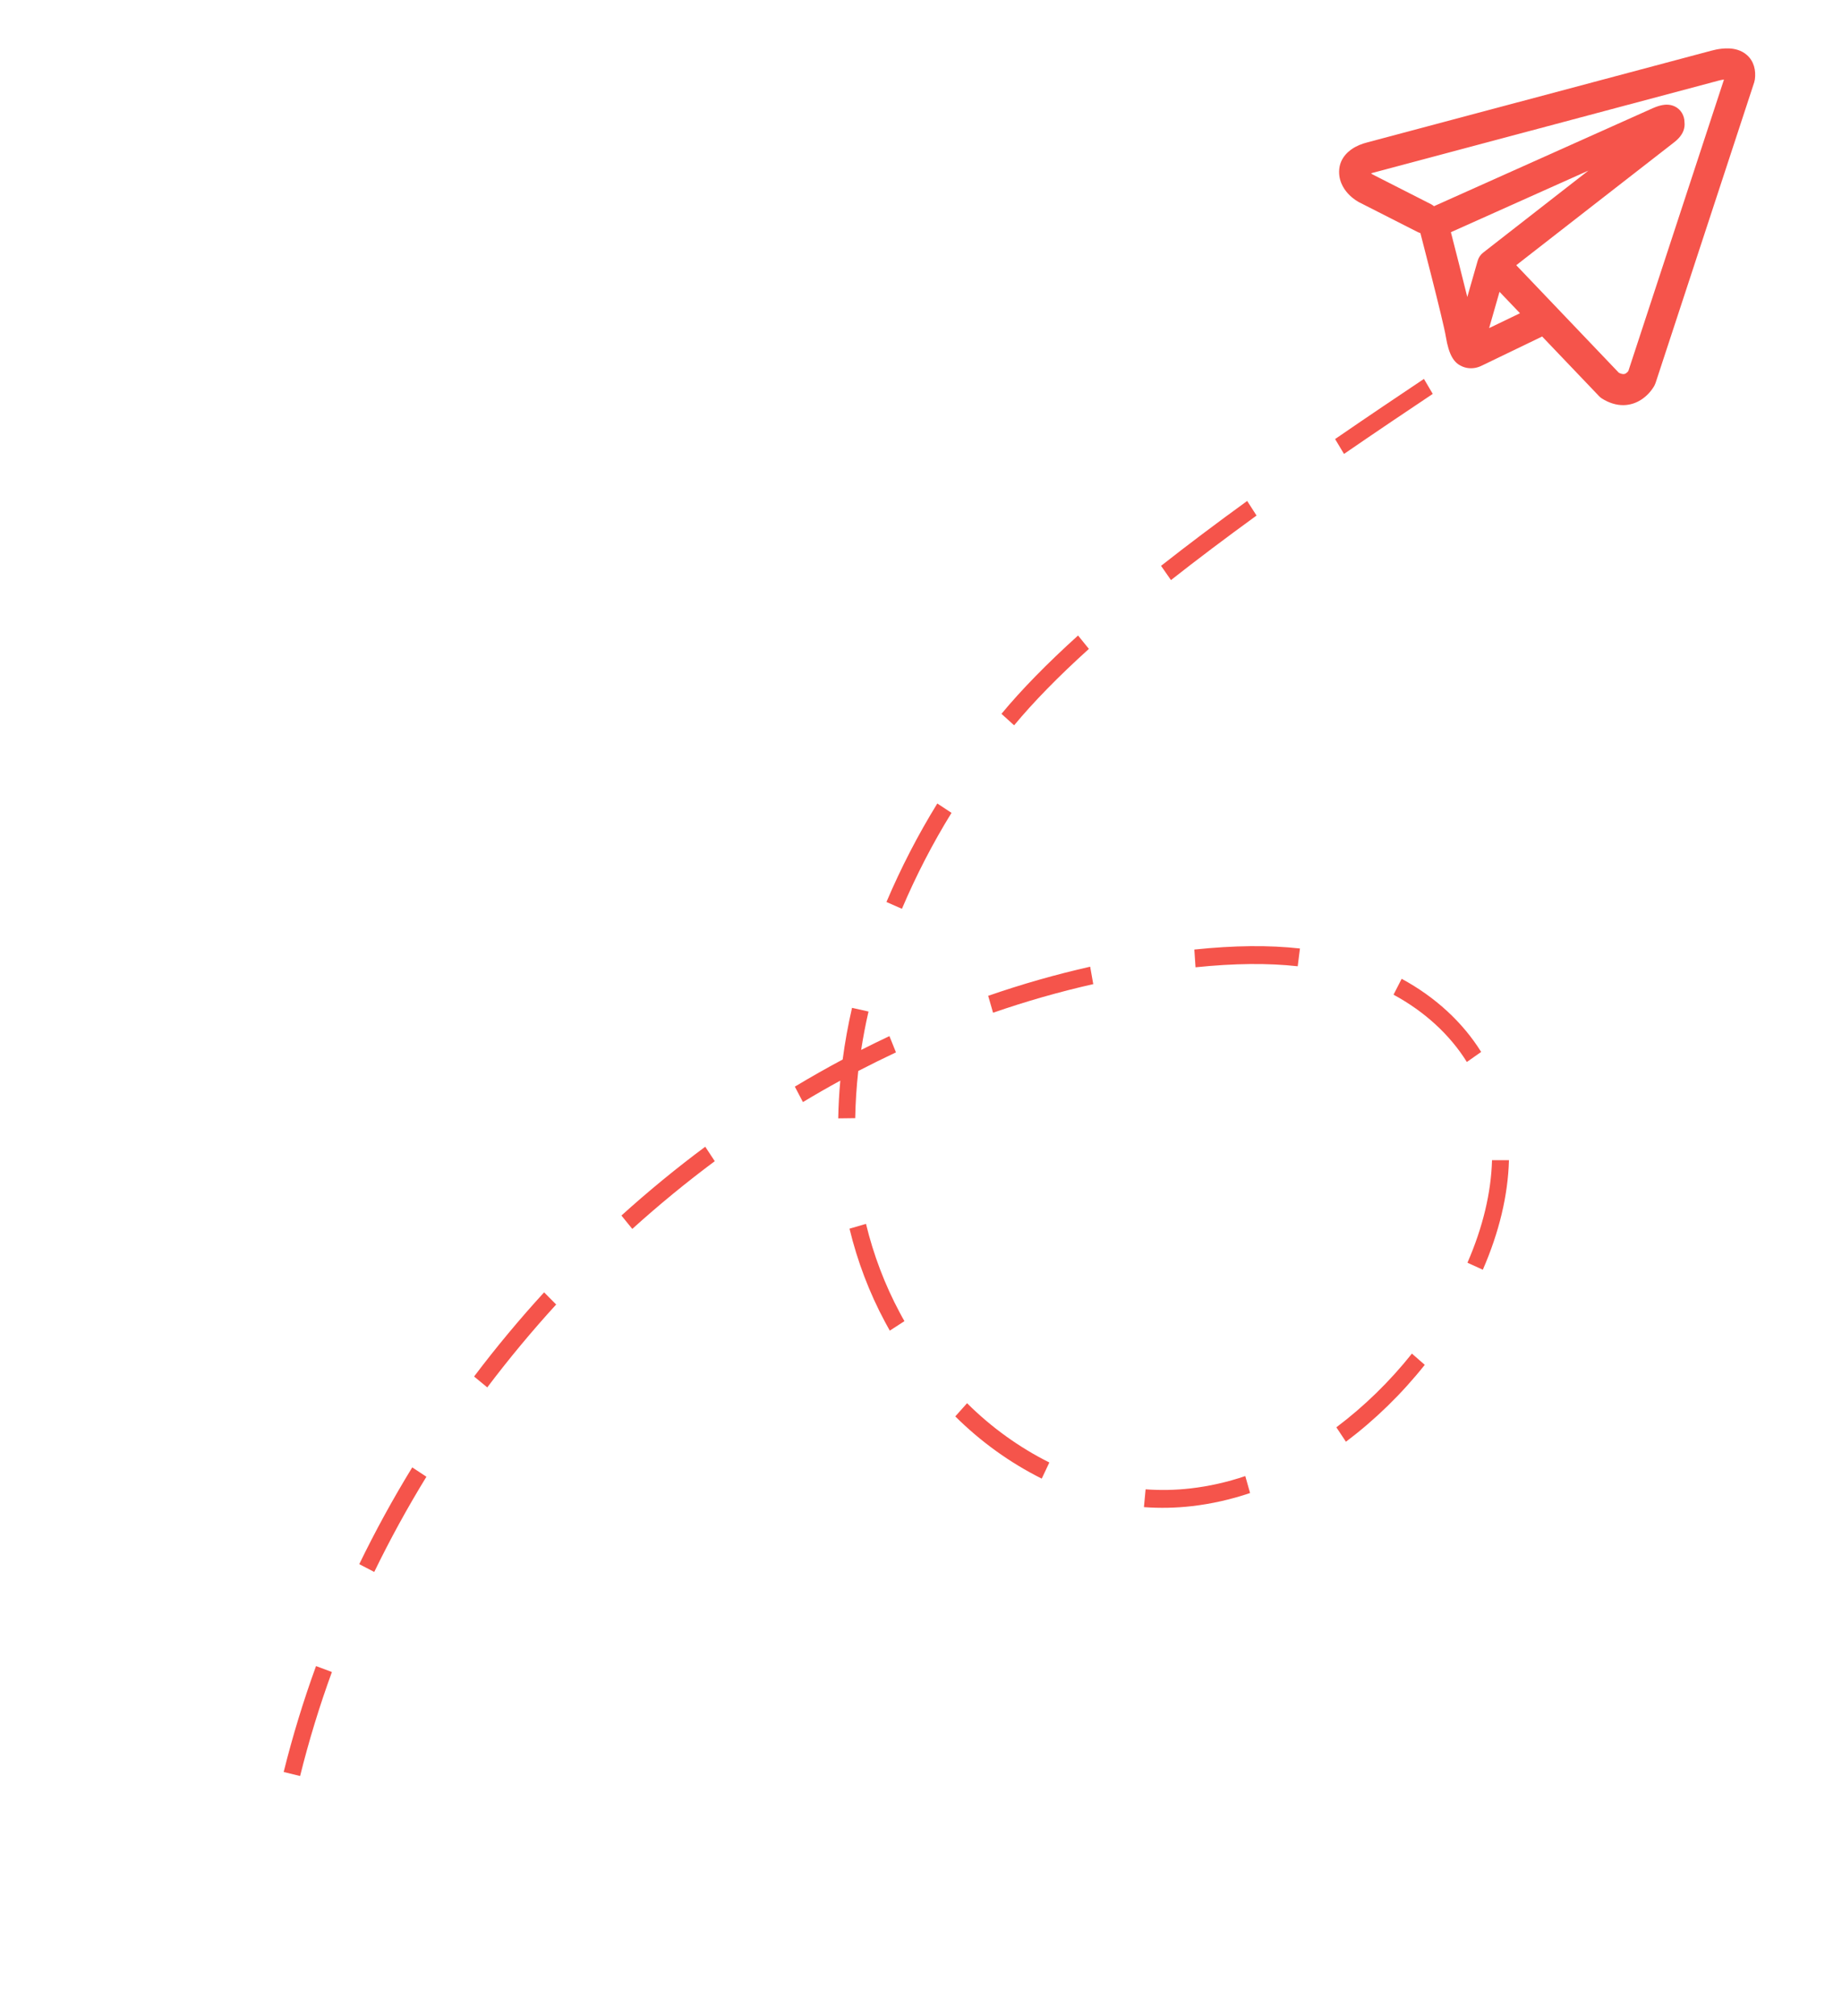 <?xml version="1.0" encoding="UTF-8"?> <svg xmlns="http://www.w3.org/2000/svg" width="276" height="302" viewBox="0 0 276 302" fill="none"><path fill-rule="evenodd" clip-rule="evenodd" d="M212.456 34.785C212.577 34.843 212.702 34.892 212.83 34.931C213.388 37.089 213.941 39.248 214.49 41.409C215.475 45.297 216.458 49.297 216.639 50.434C216.869 51.834 217.175 52.806 217.561 53.495C217.761 53.846 218.002 54.166 218.301 54.424C218.459 54.556 218.629 54.671 218.81 54.766C219.697 55.258 220.571 55.216 221.131 55.099C221.46 55.028 221.779 54.912 222.081 54.754L222.096 54.75L231.071 50.419L239.609 59.364C239.735 59.495 239.874 59.611 240.028 59.71C241.105 60.383 242.192 60.714 243.259 60.703C244.32 60.687 245.208 60.337 245.893 59.899C246.68 59.391 247.345 58.699 247.836 57.877L247.871 57.813L247.883 57.79L247.891 57.778L247.892 57.772L247.895 57.77C247.96 57.643 248.017 57.511 248.066 57.376L262.846 12.335C262.889 12.19 262.923 12.042 262.946 11.892C263.123 10.54 262.807 9.188 261.772 8.261C260.882 7.465 259.802 7.292 259.107 7.257C258.362 7.222 257.653 7.323 257.173 7.416C256.905 7.47 256.639 7.533 256.375 7.605L256.341 7.616L204.818 21.349L204.811 21.352C204.637 21.393 204.465 21.442 204.295 21.5C203.883 21.632 203.483 21.801 203.098 22.006C202.372 22.395 200.671 23.503 200.647 25.701C200.625 27.45 201.609 28.658 202.229 29.258C202.567 29.587 202.897 29.834 203.143 30.001C203.252 30.077 203.49 30.215 203.591 30.278L203.619 30.291L212.456 34.785ZM257.495 12.083L257.489 12.082L257.408 12.106L205.823 25.859L205.743 25.88L205.712 25.885C205.618 25.91 205.525 25.939 205.433 25.974C205.508 26.033 205.587 26.088 205.667 26.139L214.428 30.598C214.582 30.682 214.728 30.781 214.865 30.893L247.663 16.204L247.694 16.193C247.823 16.134 247.953 16.081 248.085 16.032C248.31 15.945 248.668 15.824 249.064 15.751C249.339 15.699 250.152 15.559 250.956 15.955C251.384 16.161 251.747 16.49 252.002 16.904C252.257 17.319 252.394 17.803 252.398 18.299C252.45 18.74 252.395 19.189 252.235 19.604C251.919 20.422 251.272 21.006 250.694 21.443C250.198 21.816 243.75 26.835 237.391 31.791L228.733 38.533L227.191 39.738L242.545 55.832C242.764 55.964 243.01 56.039 243.263 56.051C243.391 56.05 243.517 56.01 243.626 55.936C243.758 55.846 243.876 55.735 243.976 55.607L243.982 55.605L258.316 11.919C258.041 11.953 257.769 12.007 257.501 12.081L257.495 12.083ZM227.749 46.931L224.684 43.721L223.125 49.16L227.749 46.931ZM222.26 37.83L226.121 34.819L234.78 28.071L238.004 25.561L217.397 34.79L217.466 35.056C218.276 38.2 219.072 41.348 219.855 44.5L221.409 39.075C221.552 38.572 221.851 38.136 222.26 37.83Z" fill="#F5544B"></path><path d="M201.671 216.014L200.236 213.852C204.435 210.688 208.241 206.976 211.557 202.808L213.483 204.493C210.023 208.841 206.052 212.714 201.671 216.014ZM187.309 223.697C184.462 224.664 181.535 225.324 178.577 225.666C176.188 225.938 173.788 225.987 171.404 225.812L171.654 223.144C173.888 223.308 176.137 223.263 178.375 223.008C181.158 222.687 183.911 222.067 186.59 221.158L187.309 223.697ZM222.183 190.242L219.878 189.191C222.185 183.881 223.424 178.711 223.56 173.828L226.098 173.828C225.956 179.074 224.64 184.599 222.183 190.242ZM156.09 221.541C151.326 219.158 146.957 216.014 143.135 212.217L144.902 210.241C148.54 213.858 152.697 216.853 157.232 219.123L156.09 221.541ZM44.965 266.099L42.504 265.494C43.841 260.123 45.46 254.825 47.353 249.625L49.731 250.514C47.869 255.62 46.278 260.823 44.965 266.099ZM219.789 159.115C217.256 155.041 213.459 151.554 208.803 149.034L210.02 146.651C215.052 149.376 219.169 153.166 221.932 157.611L219.789 159.115ZM133.322 199.368C133.085 198.922 132.828 198.482 132.595 198.044C130.253 193.671 128.47 188.982 127.288 184.093L129.757 183.368C130.886 188.033 132.588 192.507 134.821 196.679C135.048 197.105 135.275 197.531 135.519 197.946L133.322 199.368ZM56.075 235.522L53.829 234.356C56.241 229.39 58.891 224.55 61.769 219.856L63.893 221.257C61.059 225.875 58.45 230.636 56.075 235.522ZM194.445 144.776C189.957 144.279 184.953 144.332 179.134 144.928L178.957 142.268C184.946 141.647 190.121 141.594 194.782 142.111L194.445 144.776ZM73.011 207.873L71.034 206.242C74.315 201.896 77.844 197.652 81.528 193.629L83.334 195.453C79.714 199.418 76.242 203.594 73.011 207.873ZM163.811 147.451C158.745 148.596 153.733 150.027 148.797 151.738L148.065 149.203C153.088 147.461 158.19 146.003 163.348 144.838L163.811 147.451ZM128.142 167.532L125.598 167.564C125.63 165.695 125.733 163.809 125.909 161.907C124.022 162.939 122.155 164.011 120.308 165.122L119.096 162.811C121.45 161.395 123.845 160.036 126.264 158.746C126.602 156.178 127.069 153.597 127.665 151.004L130.136 151.557C129.692 153.468 129.329 155.401 129.033 157.31C130.442 156.595 131.854 155.905 133.269 155.239L134.25 157.674C132.363 158.563 130.48 159.492 128.6 160.463C128.337 162.845 128.184 165.202 128.142 167.532ZM94.74 184.127L93.112 182.122C97.131 178.488 101.358 175.019 105.671 171.812L107.099 173.979C102.852 177.138 98.694 180.552 94.74 184.127ZM135.142 136.167L132.823 135.144C134.993 130.031 137.542 125.097 140.444 120.386L142.57 121.79C139.742 126.379 137.258 131.187 135.142 136.167ZM151.954 108.673L150.057 106.953C153.022 103.367 156.883 99.419 161.532 95.217L163.156 97.222C158.607 101.337 154.838 105.189 151.954 108.673ZM175.455 86.913L173.969 84.779C177.849 81.724 182.189 78.455 186.873 75.058L188.276 77.243C183.623 80.628 179.31 83.877 175.455 86.913ZM201.382 68.013L200.047 65.783C205.059 62.334 209.794 59.156 213.359 56.772L214.679 59.017C211.112 61.403 206.383 64.574 201.387 68.01L201.382 68.013Z" fill="#F5544B"></path></svg> 